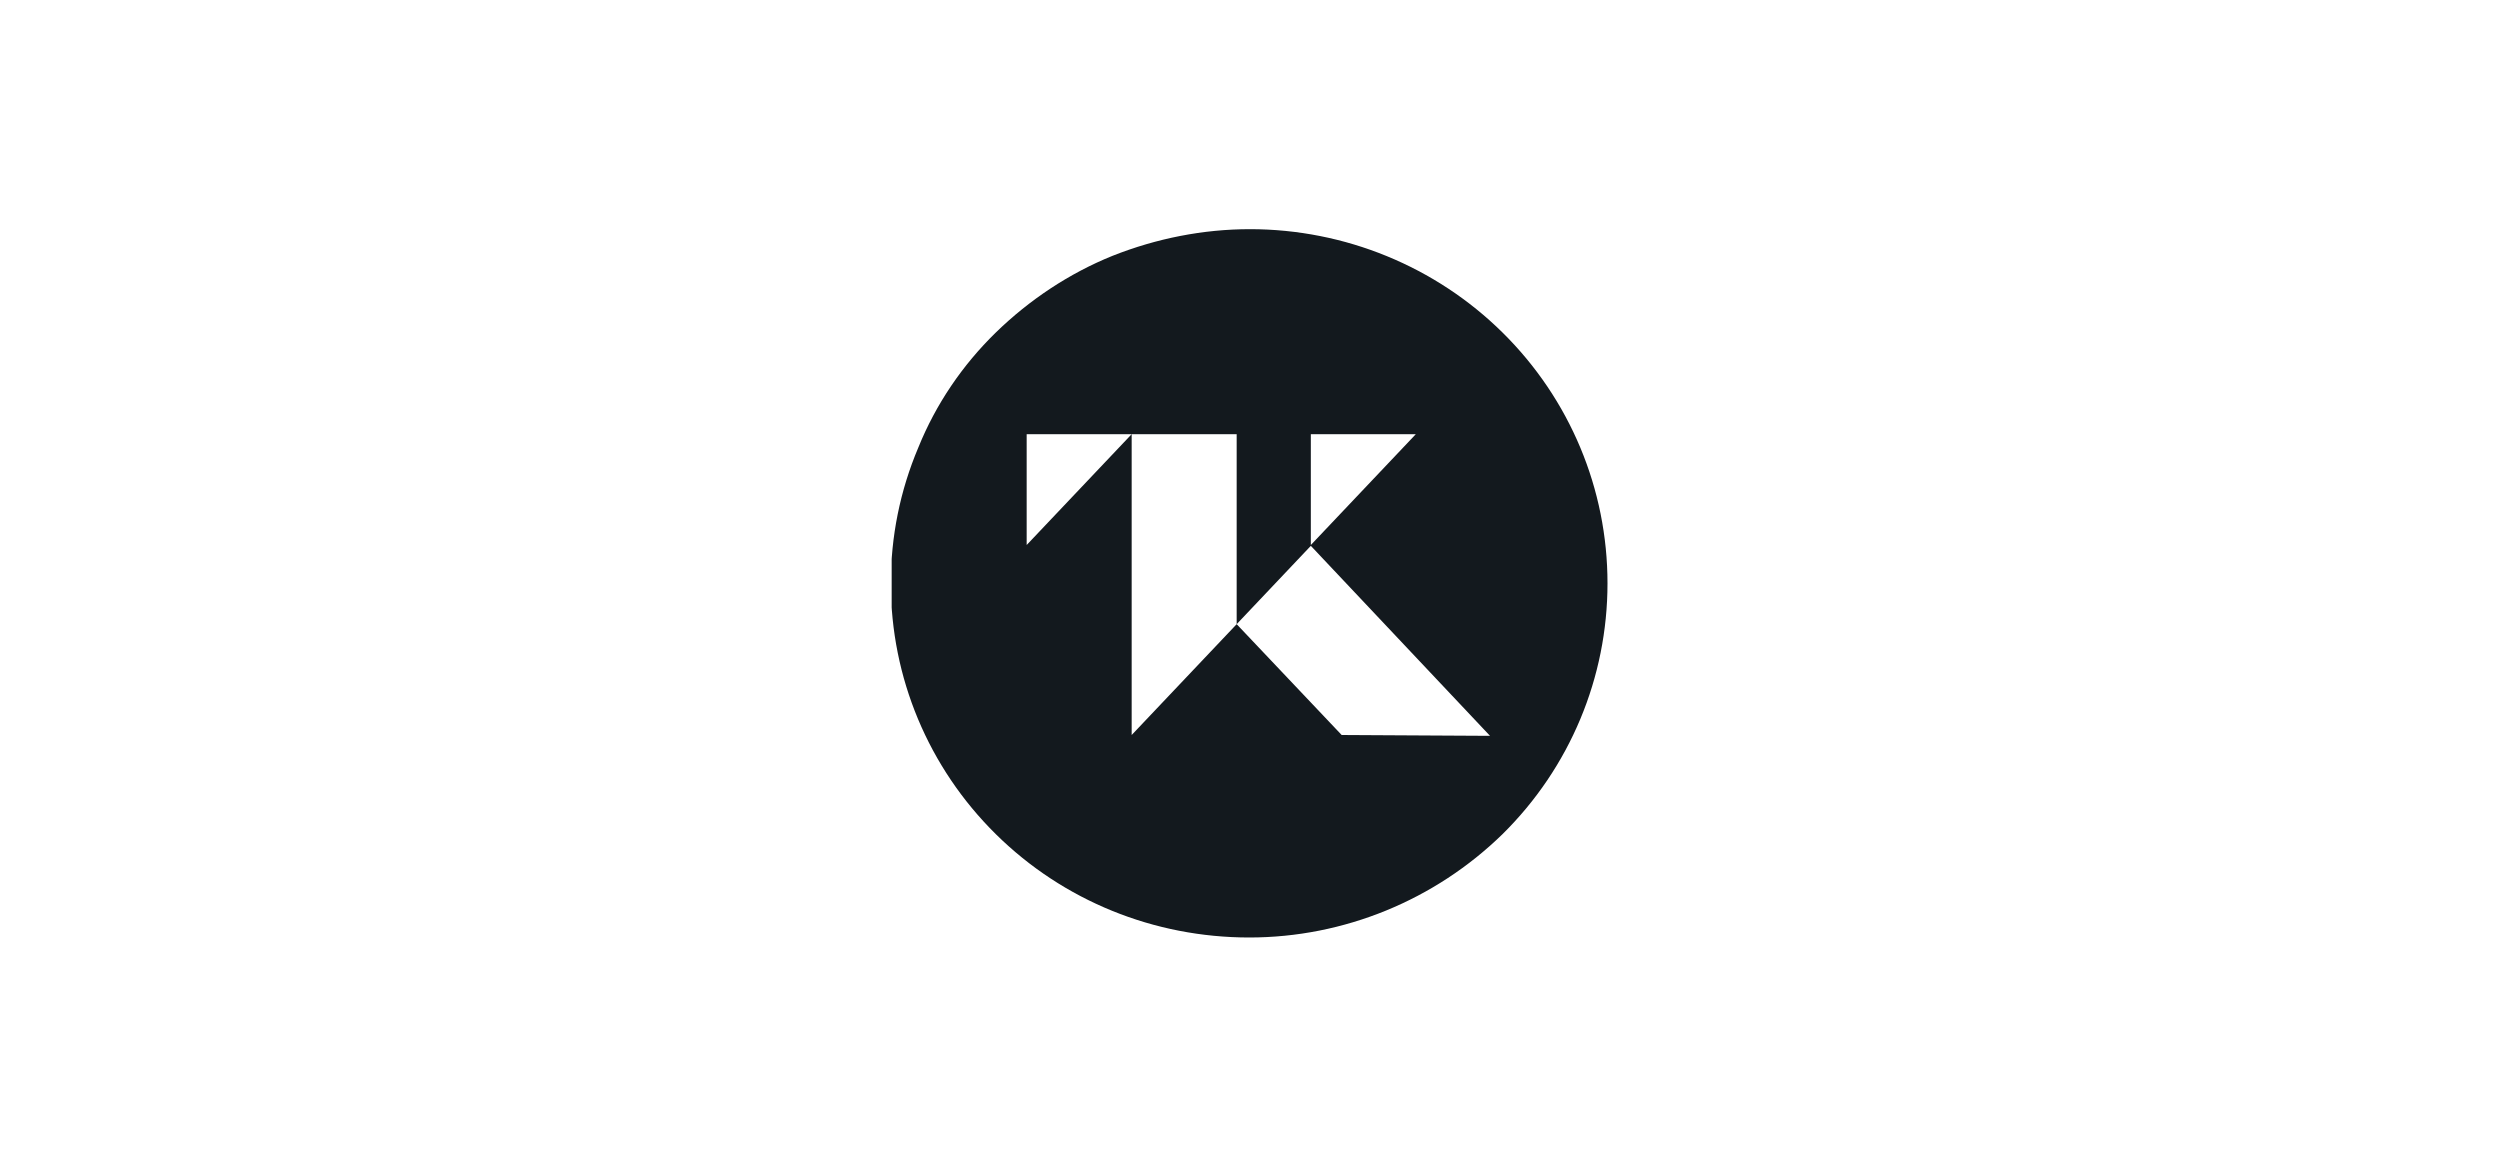 <?xml version="1.0" encoding="UTF-8"?> <!-- Generator: Adobe Illustrator 26.0.2, SVG Export Plug-In . SVG Version: 6.00 Build 0) --> <svg xmlns="http://www.w3.org/2000/svg" xmlns:xlink="http://www.w3.org/1999/xlink" version="1.1" id="Layer_1" x="0px" y="0px" viewBox="0 0 300 140" style="enable-background:new 0 0 300 140;" xml:space="preserve"> <style type="text/css"> .st0{clip-path:url(#SVGID_00000092440401128548979580000016314807938944620697_);} .st1{fill:#13191E;} </style> <g> <defs> <rect id="SVGID_1_" x="107" y="27.5" width="86" height="85"></rect> </defs> <clipPath id="SVGID_00000062153337082205456300000001427718249892255363_"> <use xlink:href="#SVGID_1_" style="overflow:visible;"></use> </clipPath> <g style="clip-path:url(#SVGID_00000062153337082205456300000001427718249892255363_);"> <path class="st1" d="M161,88.2l-12.6-13.3l8.9-9.4l21.5,22.8L161,88.2z M148.4,74.9l-12.6,13.3V52.1l-12.6,13.3V52.1h25.2V74.9z M157.3,52.1h12.6l-12.6,13.3V52.1z M150,27.5c-5.6,0-11.2,1.1-16.5,3.2c-5.2,2.1-10,5.3-14,9.2c-4,3.9-7.2,8.6-9.3,13.8 c-2.2,5.2-3.3,10.7-3.3,16.3c0,11.3,4.5,22.1,12.6,30.1c8.1,8,19,12.4,30.4,12.4c11.4,0,22.3-4.5,30.4-12.4 c8.1-8,12.6-18.8,12.6-30.1s-4.5-22.1-12.6-30.1C172.3,32,161.4,27.5,150,27.5L150,27.5z"></path> </g> </g> </svg> 